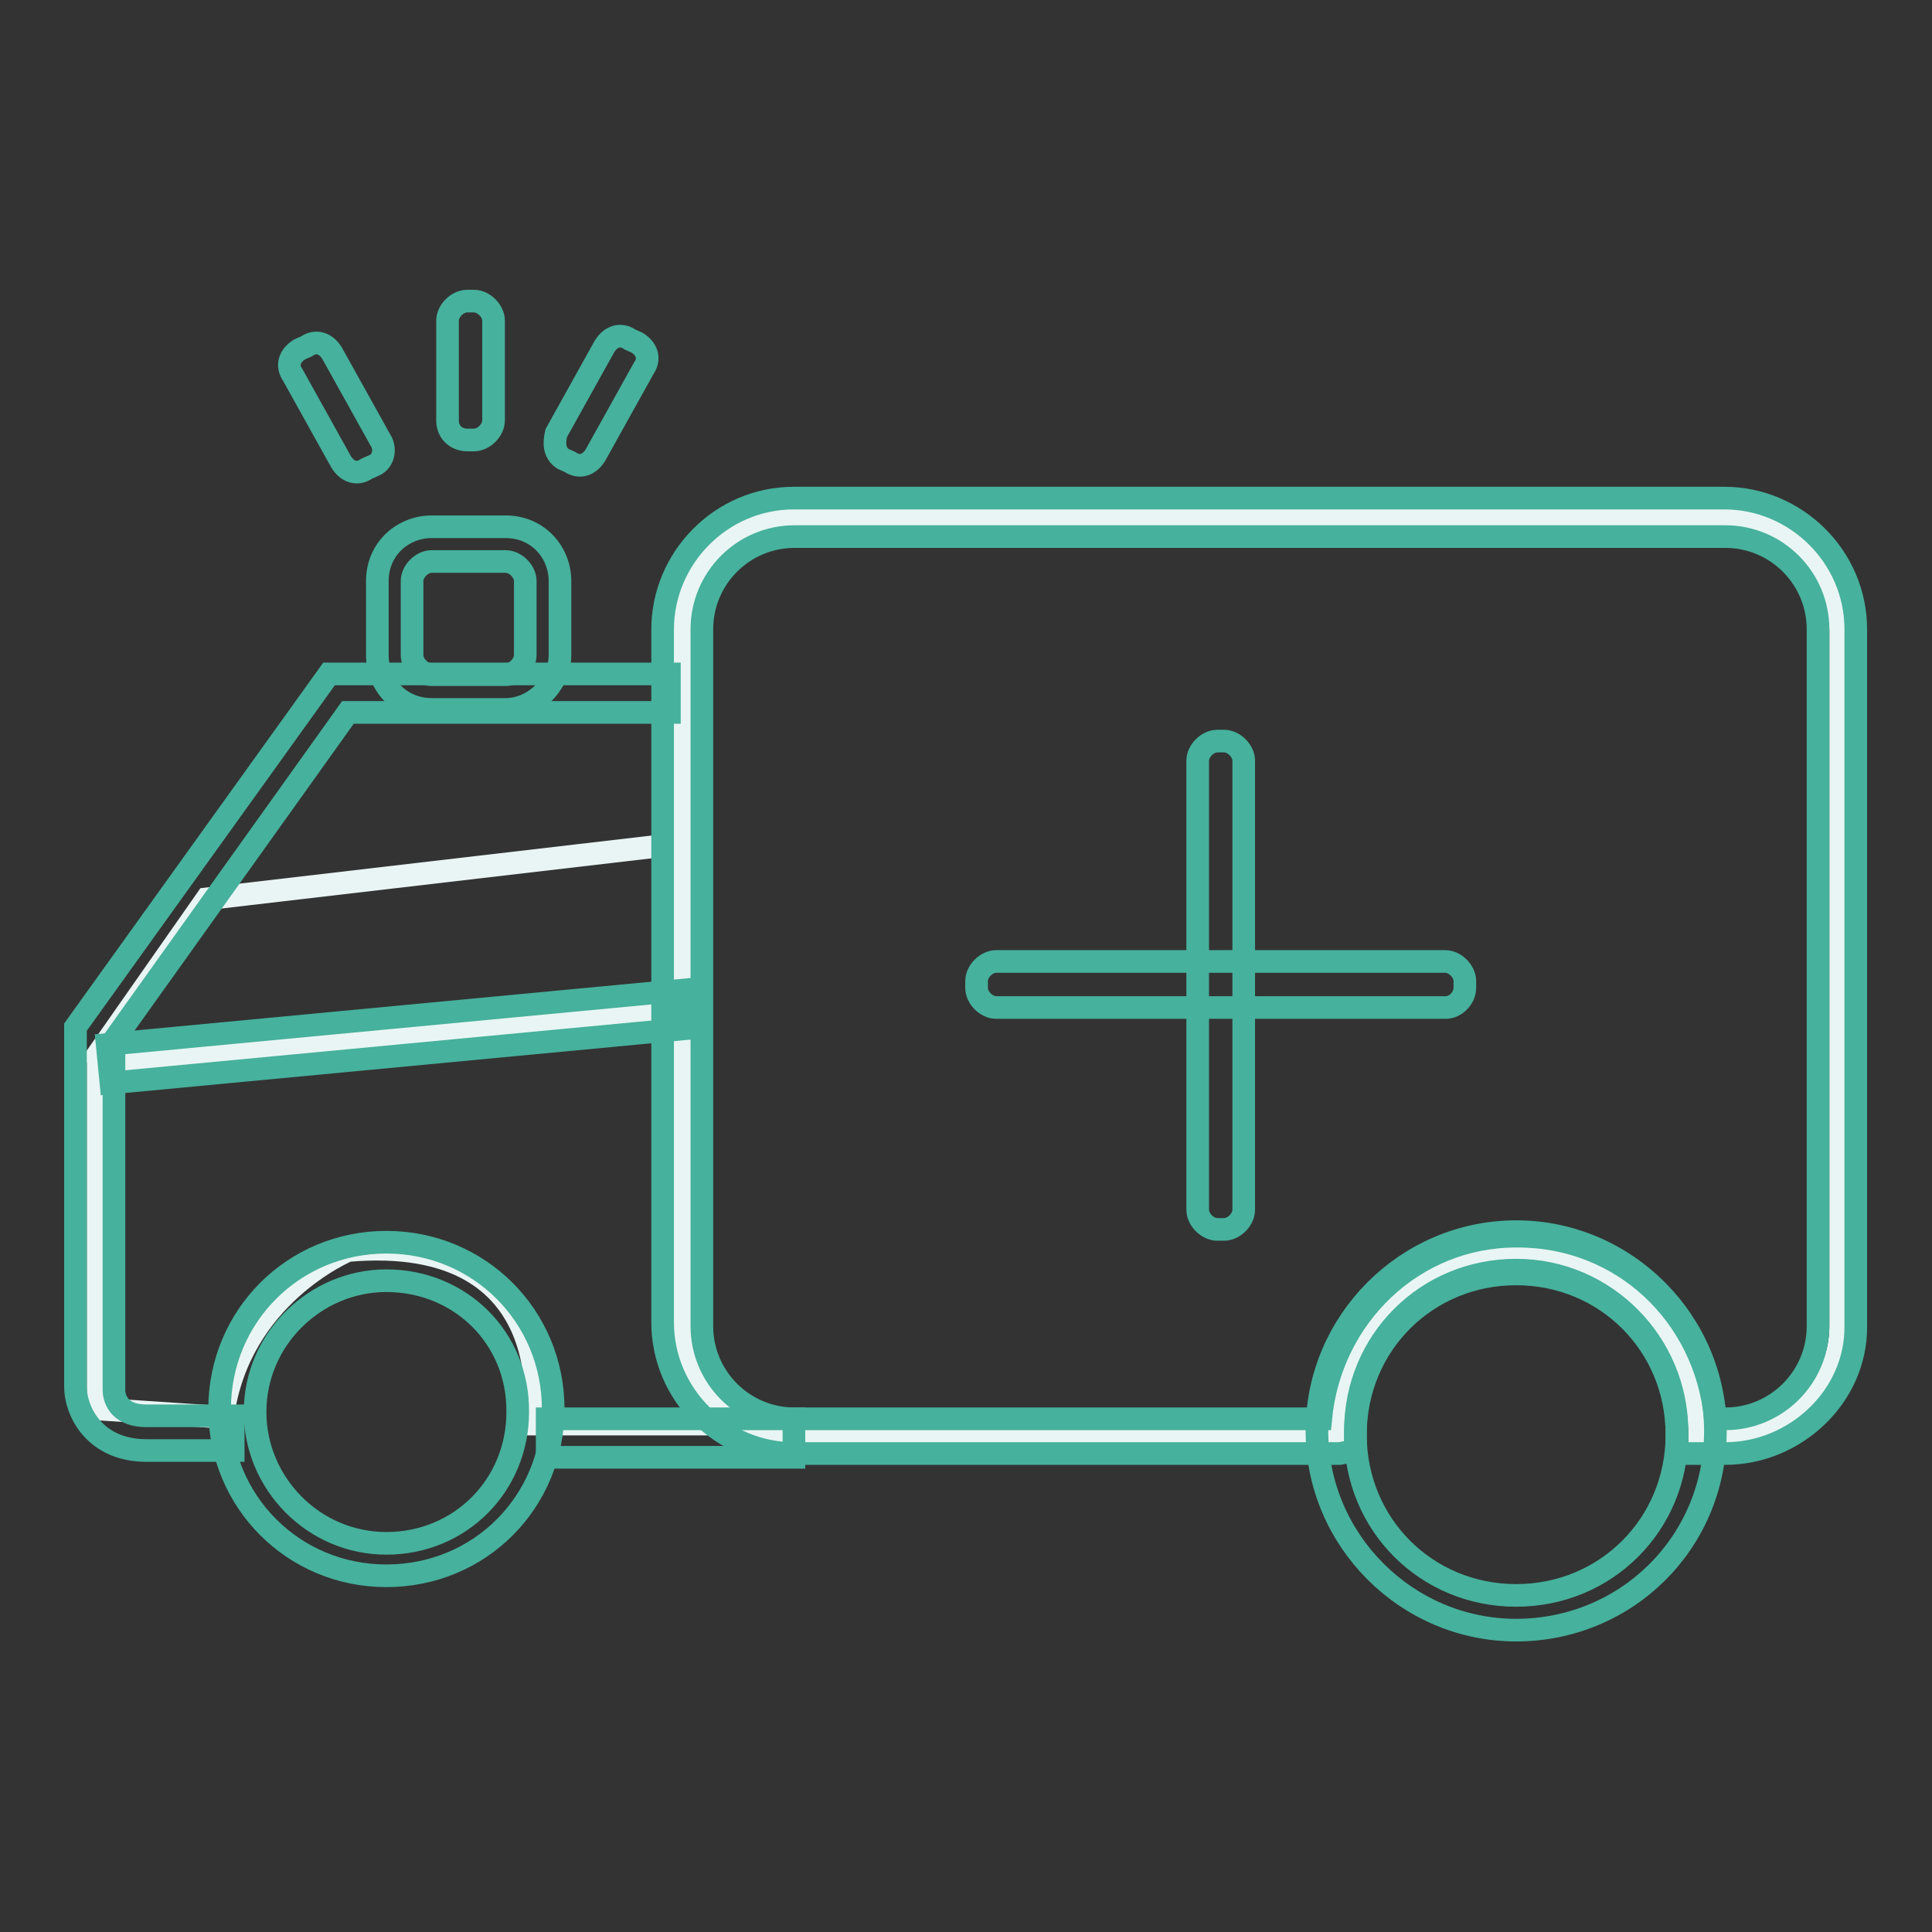<?xml version="1.0" encoding="utf-8"?>
<!-- Svg Vector Icons : http://www.onlinewebfonts.com/icon -->
<!DOCTYPE svg PUBLIC "-//W3C//DTD SVG 1.1//EN" "http://www.w3.org/Graphics/SVG/1.1/DTD/svg11.dtd">
<svg version="1.1" xmlns="http://www.w3.org/2000/svg" xmlns:xlink="http://www.w3.org/1999/xlink" x="0px" y="0px" viewBox="0 0 256 256" enable-background="new 0 0 256 256" xml:space="preserve">
<rect x="0" y="0" width="256" height="256" fill="#333333" stroke="none"/>
<g> <path stroke-width="3" fill-opacity="0" stroke="#e9f5f4"  d="M13.4,142l75.3-7.7l5.1,50.6v3.8h-23c0,0,4.3-25.5-24.7-23c0,0-14.5,6-16.6,22.1L13,186.7V142H13.4z  M27.4,119.1l61.7-7.2v20.4l-75.7,6.8L27.4,119.1z"/> <path stroke-width="3" fill-opacity="0" stroke="#e9f5f4"  d="M228.6,68.5H105.3c-8.1,0-14.9,6.8-14.9,14.9v92.3c0,8.1,6.8,14.9,14.9,14.9h72.3v-0.4 c0-13.2,10.6-23.8,23.8-23.8s23.8,10.6,23.8,23.8v0.4h3.8c8.1,0,14.9-6.8,14.9-14.9V83.4C243.4,75.3,236.6,68.5,228.6,68.5z"/> <path stroke-width="3" fill-opacity="0" stroke="#46b19c"  d="M228.6,192.6h-6.4v-3c0-11.5-9.4-21.3-21.3-21.3s-21.3,9.4-21.3,21.3v2.6l-2.1,0.4h-72.3 c-9.4,0-17.4-7.7-17.4-17.4V83.4c0-9.4,7.7-17.4,17.4-17.4h123.3c9.4,0,17.4,7.7,17.4,17.4v92.3C246,185,237.9,192.6,228.6,192.6 L228.6,192.6z M227.3,188h1.3c6.8,0,12.3-5.5,12.3-12.3V83.4c0-6.8-5.5-12.3-12.3-12.3H105.3c-6.8,0-12.3,5.5-12.3,12.3v92.3 c0,6.8,5.5,12.3,12.3,12.3H175c1.3-13.6,12.3-24.2,25.9-24.2C215,163.7,226,174.3,227.3,188L227.3,188z"/> <path stroke-width="3" fill-opacity="0" stroke="#46b19c"  d="M200.9,216c-14.5,0-26.4-11.9-26.4-26.4c0-14.5,11.9-26.4,26.4-26.4c14.5,0,26.4,11.9,26.4,26.4 C227.3,204.5,215.4,216,200.9,216z M200.9,168.8c-11.9,0-21.3,9.4-21.3,21.3s9.4,21.3,21.3,21.3s21.3-9.4,21.3-21.3 S212.8,168.8,200.9,168.8z M51.2,208.8c-12.3,0-22.1-9.8-22.1-22.1s9.8-22.1,22.1-22.1c12.3,0,22.1,9.8,22.1,22.1 S63.6,208.8,51.2,208.8z M51.2,169.7c-9.4,0-17.4,7.7-17.4,17.4c0,9.4,7.7,17.4,17.4,17.4c9.8,0,17.4-7.7,17.4-17.4 C68.7,177.3,61,169.7,51.2,169.7z M67,94h-9.8c-4.3,0-7.2-3.4-7.2-7.2V77c0-4.3,3.4-7.2,7.2-7.2H67c4.3,0,7.2,3.4,7.2,7.2v9.8 C74.2,90.6,70.8,94,67,94z M57.2,74.4c-1.3,0-2.6,1.3-2.6,2.6v9.8c0,1.3,1.3,2.6,2.6,2.6H67c1.3,0,2.6-1.3,2.6-2.6V77 c0-1.3-1.3-2.6-2.6-2.6H57.2z"/> <path stroke-width="3" fill-opacity="0" stroke="#46b19c"  d="M30.8,192.2H19.4c-6.8,0-9.4-5.1-9.4-8.5v-47.6l33.6-46.8h45.1v5.1H46.1l-31,43.4v46.4 c0,0.8,0.4,3.4,4.3,3.4h11.5V192.2L30.8,192.2z"/> <path stroke-width="3" fill-opacity="0" stroke="#46b19c"  d="M14.2,138.4l76.2-7.2l0.5,5.1l-76.2,7.2L14.2,138.4z M72.5,188h32.7v5.1H72.5V188z M49.5,61.7l-0.9,0.4 c-1.3,0.9-2.6,0.4-3.4-0.9l-6.4-11.5c-0.9-1.3-0.4-2.6,0.9-3.4l0.9-0.4c1.3-0.9,2.6-0.4,3.4,0.9l6.4,11.5 C51.2,59.5,50.8,61.2,49.5,61.7z M74.6,60.8l0.9,0.4c1.3,0.9,2.6,0.4,3.4-0.9l6.4-11.5c0.9-1.3,0.4-2.6-0.9-3.4l-0.9-0.4 c-1.3-0.9-2.6-0.4-3.4,0.9l-6.4,11.5C73.4,58.7,73.4,60,74.6,60.8z M61.9,58.3h0.9c1.3,0,2.6-1.3,2.6-2.6V42.5 c0-1.3-1.3-2.6-2.6-2.6h-0.9c-1.3,0-2.6,1.3-2.6,2.6v13.2C59.3,57.4,60.6,58.3,61.9,58.3z"/> <path stroke-width="3" fill-opacity="0" stroke="#46b19c"  d="M191.6,133.5H132c-1.3,0-2.6-1.3-2.6-2.6v-0.9c0-1.3,1.3-2.6,2.6-2.6h59.5c1.3,0,2.6,1.3,2.6,2.6v0.9 C194.1,132.3,192.8,133.5,191.6,133.5z"/> <path stroke-width="3" fill-opacity="0" stroke="#46b19c"  d="M164.8,100.8v59.5c0,1.3-1.3,2.6-2.6,2.6h-0.9c-1.3,0-2.6-1.3-2.6-2.6v-59.5c0-1.3,1.3-2.6,2.6-2.6h0.9 C163.5,98.2,164.8,99.5,164.8,100.8z"/></g>
</svg>